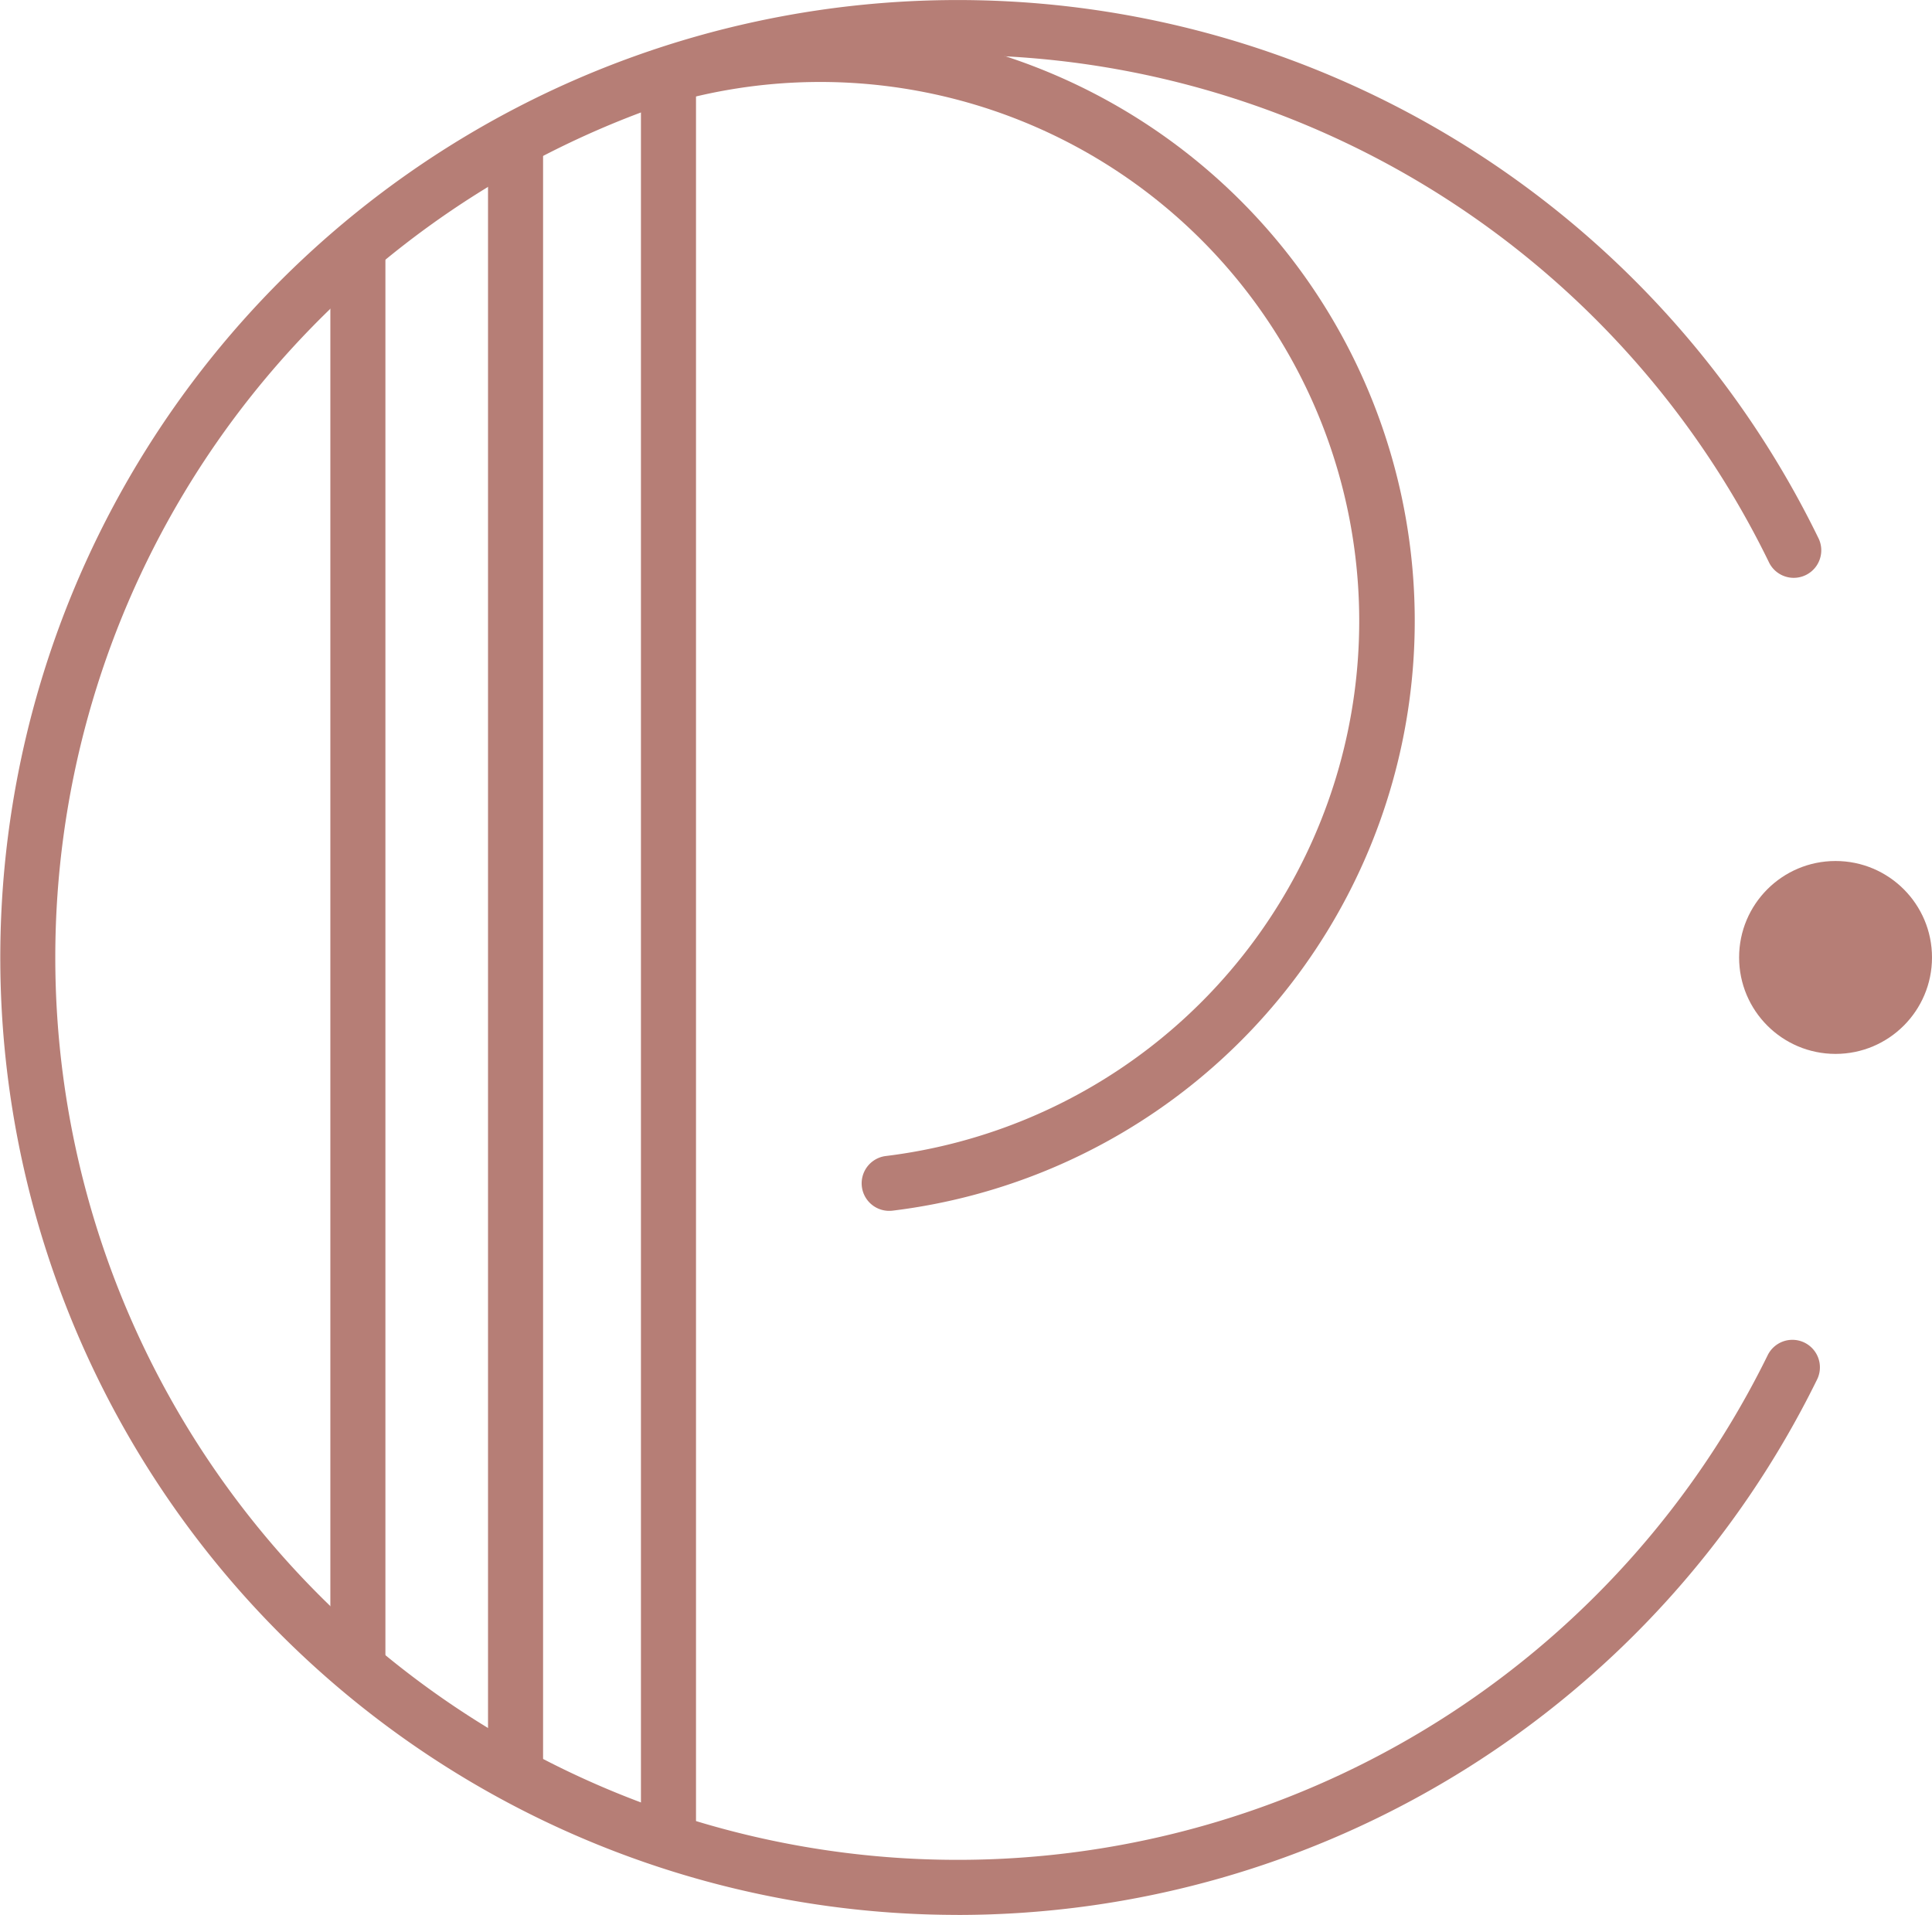 <svg id="Grupo_1" data-name="Grupo 1" xmlns="http://www.w3.org/2000/svg" width="92.186" height="91.37" viewBox="0 0 92.186 91.37">
  <path id="Caminho_1" data-name="Caminho 1" d="M276.672,560.157a45.684,45.684,0,1,1,41.1-65.656,1.314,1.314,0,0,1-2.362,1.15,43.058,43.058,0,1,0-.077,37.8,1.313,1.313,0,1,1,2.357,1.159,45.688,45.688,0,0,1-41.019,25.549Z" transform="translate(-230.987 -468.787)" fill="#b67e76"/>
  <rect id="Retângulo_1" data-name="Retângulo 1" width="2.627" height="68.857" transform="translate(15.763 11.257)" fill="#b67e76"/>
  <rect id="Retângulo_2" data-name="Retângulo 2" width="2.627" height="78.101" transform="translate(23.286 6.635)" fill="#b67e76"/>
  <rect id="Retângulo_3" data-name="Retângulo 3" width="2.627" height="83.959" transform="translate(30.583 3.706)" fill="#b67e76"/>
  <path id="Caminho_2" data-name="Caminho 2" d="M303.256,527.838a1.313,1.313,0,0,1-.155-2.617,25.72,25.72,0,1,0-10.569-50.151,1.314,1.314,0,1,1-.761-2.515,28.349,28.349,0,1,1,11.644,55.274A1.435,1.435,0,0,1,303.256,527.838Z" transform="translate(-260.827 -470.062)" fill="#b67e76"/>
  <circle id="Elipse_1" data-name="Elipse 1" cx="4.602" cy="4.602" r="4.602" transform="translate(82.982 41.083)" fill="#b67e76"/>
</svg>
